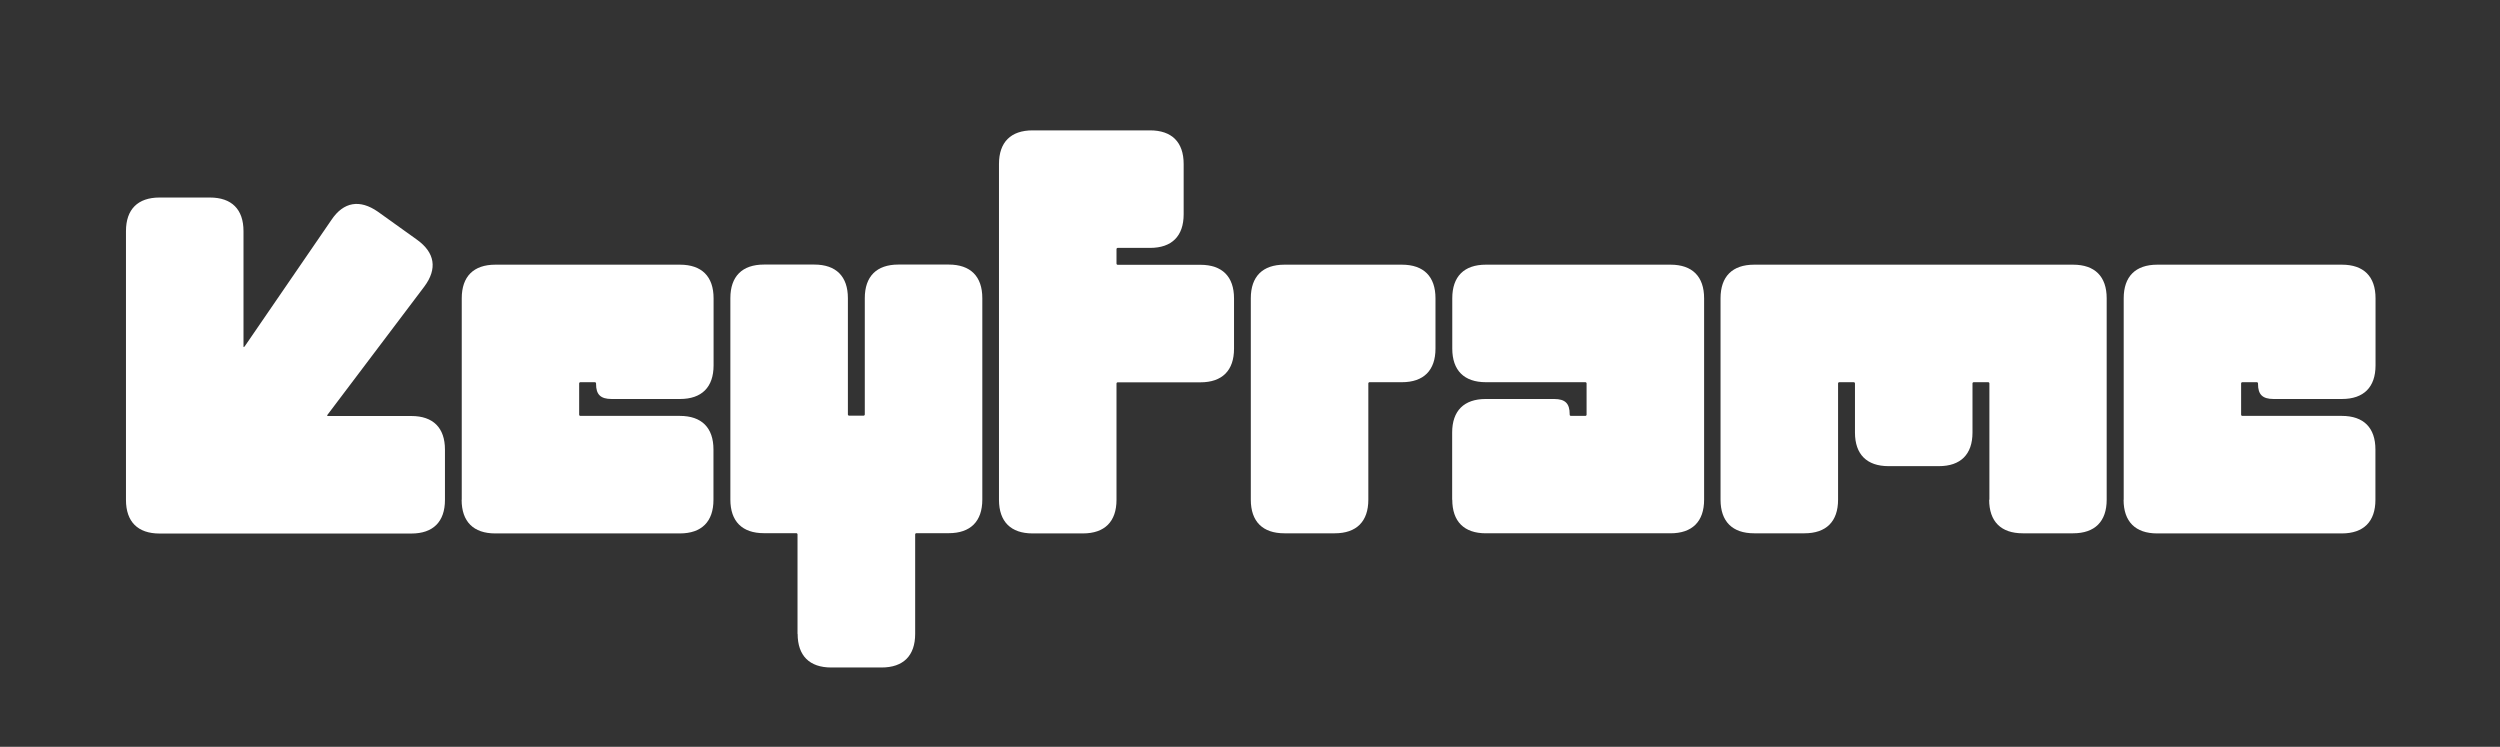 <?xml version="1.0" encoding="UTF-8"?>
<svg xmlns="http://www.w3.org/2000/svg" version="1.1" viewBox="0 0 2159.2 645">
  <rect x="0" y="0" width="2159.2" height="645" fill="#333333" stroke="none"/>
  <defs>
    <style>
      .cls-1 {
        fill: #fff;
      }
    </style>
  </defs>
  <!-- Generator: Adobe Illustrator 28.6.0, SVG Export Plug-In . SVG Version: 1.2.0 Build 709)  -->
  <g>
    <g id="Layer_1">
      <path class="cls-1" d="M108.8,431.6v-232c0-18.8,10.2-29,29-29h43.5c18.8,0,29,10.2,29,29v99.6c0,1,.5.5,1,0l74.9-109.2c10.6-15.9,24.7-17.9,40.1-7.2l33.8,24.2c15.5,11.1,17.9,25.1,6.3,40.6l-83.6,110.7c-.5,1,0,1,.5,1h72c18.8,0,29,10.2,29,29v43.5c0,18.8-10.2,29-29,29h-217.5c-18.8,0-29-10.2-29-29h0Z"/>
      <path class="cls-1" d="M398.8,431.6v-174c0-18.8,10.2-29,29-29h159.5c18.8,0,29,10.2,29,29v58c0,18.8-10.2,29-29,29h-59c-9.7,0-13.5-3.9-13.5-13v-.5c0-.5-.5-1-1-1h-12.6c-.5,0-1,.5-1,1v27.1c0,.5.5,1,1,1h86c18.8,0,29,10.2,29,29v43.5c0,18.8-10.2,29-29,29h-159.5c-18.8,0-29-10.2-29-29h0Z"/>
      <path class="cls-1" d="M688.8,547.5v-86c0-.5-.5-1-1-1h-28c-18.8,0-29-10.2-29-29v-174c0-18.8,10.2-29,29-29h43.5c18.8,0,29,10.2,29,29v100.5c0,.5.5,1,1,1h12.6c.5,0,1-.5,1-1v-100.5c0-18.8,10.2-29,29-29h43.5c18.8,0,29,10.2,29,29v174c0,18.8-10.2,29-29,29h-28c-.5,0-1,.5-1,1v86c0,18.8-10.2,29-29,29h-43.5c-18.8,0-29-10.2-29-29h0Z"/>
      <path class="cls-1" d="M862.8,431.6V141.6c0-18.8,10.2-29,29-29h101.5c18.8,0,29,10.2,29,29v43.5c0,18.8-10.2,29-29,29h-28c-.5,0-1,.5-1,1v12.6c0,.5.5,1,1,1h71.5c18.8,0,29,10.2,29,29v43.5c0,18.8-10.2,29-29,29h-71.5c-.5,0-1,.5-1,1v100.5c0,18.8-10.2,29-29,29h-43.5c-18.8,0-29-10.2-29-29h0Z"/>
      <path class="cls-1" d="M1080.3,431.6v-174c0-18.8,10.2-29,29-29h101.5c18.8,0,29,10.2,29,29v43.5c0,18.8-10.2,29-29,29h-28c-.5,0-1,.5-1,1v100.5c0,18.8-10.2,29-29,29h-43.5c-18.8,0-29-10.2-29-29h0Z"/>
      <path class="cls-1" d="M1254.2,431.6v-58c0-18.8,10.2-29,29-29h59c9.7,0,13.5,3.9,13.5,13.1v.5c0,.5.5,1,1,1h12.6c.5,0,1-.5,1-1v-27.1c0-.5-.5-1-1-1h-86c-18.8,0-29-10.2-29-29v-43.5c0-18.8,10.2-29,29-29h159.5c18.8,0,29,10.2,29,29v174c0,18.8-10.2,29-29,29h-159.5c-18.8,0-29-10.2-29-29h0Z"/>
      <path class="cls-1" d="M1718.2,431.6v-100.5c0-.5-.5-1-1-1h-12.6c-.5,0-1,.5-1,1v42.5c0,18.8-10.2,29-29,29h-43.5c-18.8,0-29-10.2-29-29v-42.5c0-.5-.5-1-1-1h-12.6c-.5,0-1,.5-1,1v100.5c0,18.8-10.2,29-29,29h-43.5c-18.8,0-29-10.2-29-29v-174c0-18.8,10.2-29,29-29h275.5c18.8,0,29,10.2,29,29v174c0,18.8-10.2,29-29,29h-43.5c-18.8,0-29-10.2-29-29h0Z"/>
      <path class="cls-1" d="M1834.2,431.6v-174c0-18.8,10.2-29,29-29h159.5c18.8,0,29,10.2,29,29v58c0,18.8-10.2,29-29,29h-59c-9.7,0-13.5-3.9-13.5-13v-.5c0-.5-.5-1-1-1h-12.6c-.5,0-1,.5-1,1v27.1c0,.5.5,1,1,1h86c18.8,0,29,10.2,29,29v43.5c0,18.8-10.2,29-29,29h-159.5c-18.8,0-29-10.2-29-29h0Z"/>
    </g>
  </g>
</svg>